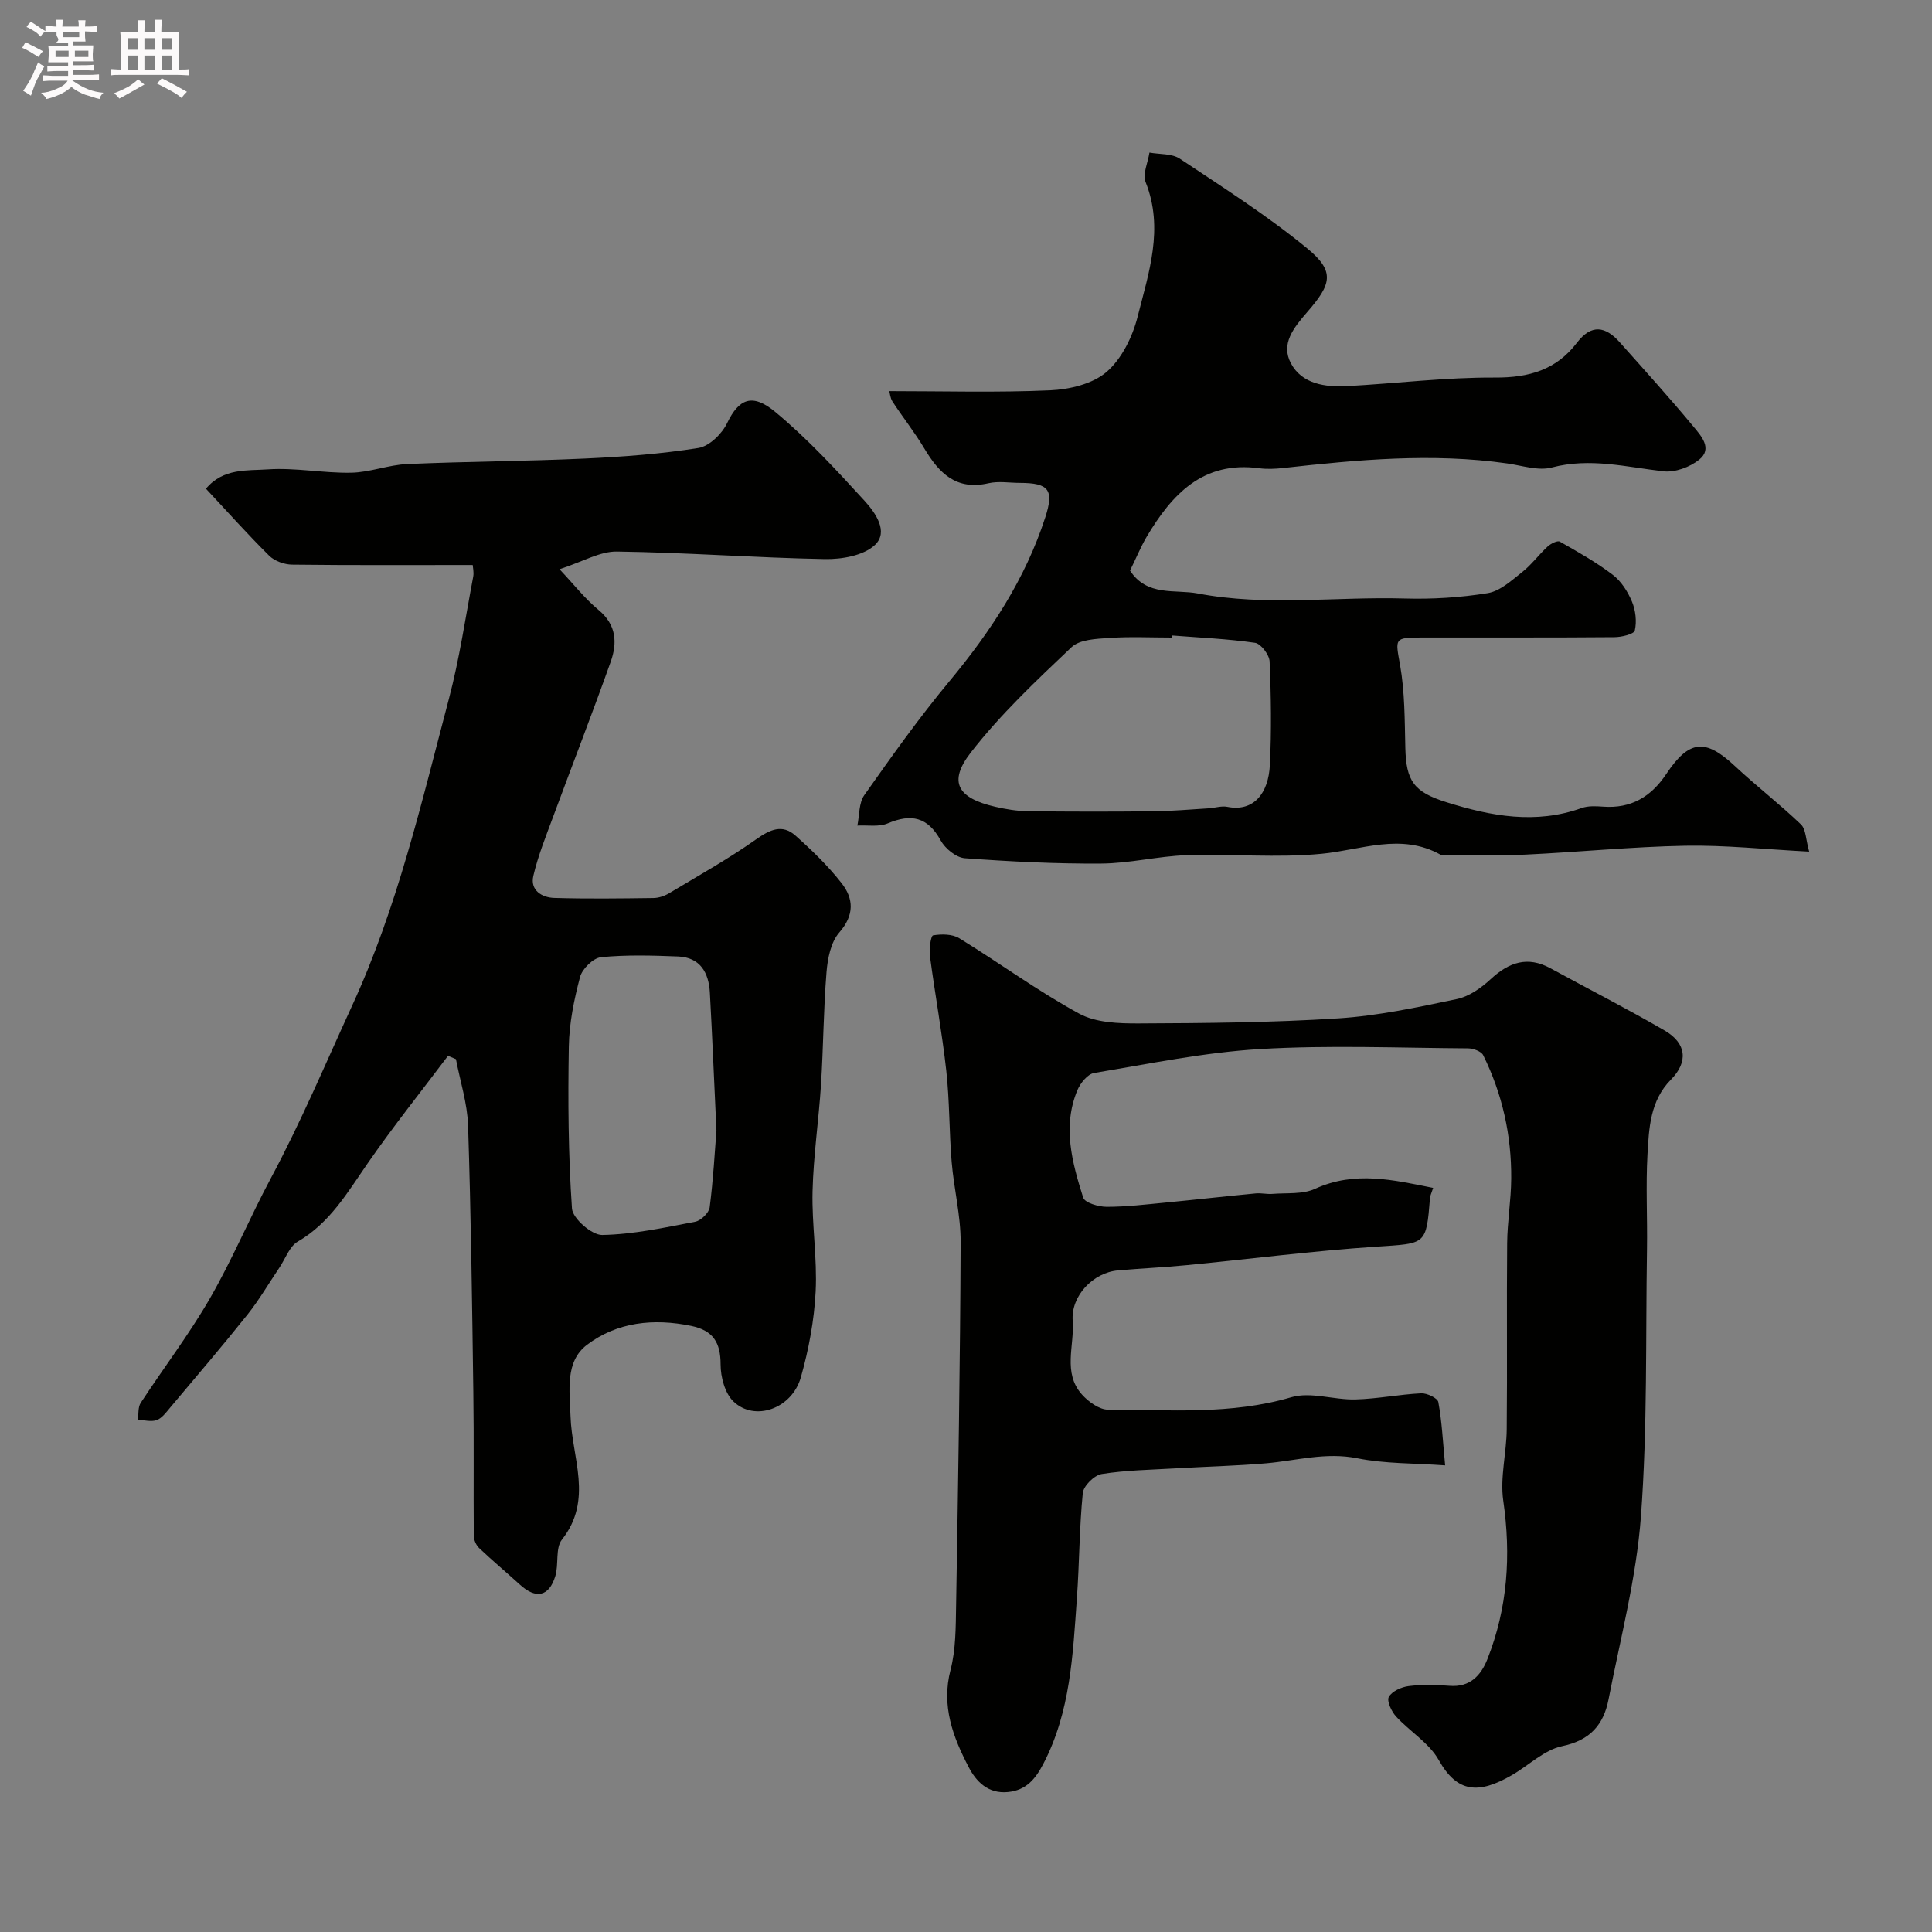 <svg enable-background="new 0 0 400 400" viewBox="0 0 400 400" xmlns="http://www.w3.org/2000/svg"><rect x="0" y="0" width="400" height="400" fill="#808080" stroke="none"/><path d="m6.8 9.5c.6.3 1.3.7 2.1 1.1-.4.4-.7.8-.9 1.2-.7-.4-1.3-.8-1.8-1.1s-1.1-.6-1.6-.8c.2-.4.5-.8.7-1.2.4.2.8.5 1.5.8zm.9 6.9c-.3.6-.5 1.1-.7 1.7s-.4 1.1-.6 1.7c-.6-.4-1.1-.7-1.6-1 .7-1 1.2-1.8 1.5-2.4.3-.5.6-1.1.8-1.7.3-.6.5-1.2.8-1.8.3.3.8.6 1.3.8-.7 1.3-1.2 2.2-1.5 2.7zm.1-11c.4.3 1 .7 1.7 1.1-.5.2-.8.6-1.1 1.1-.5-.6-1-1-1.4-1.2s-.9-.6-1.5-.8c.2-.4.5-.7.9-1.1.5.3.9.6 1.4.9zm10.5 13.1c1 .4 2 .6 3.1.7-.4.4-.7.8-.8 1.3-.9-.2-1.9-.6-3-.9-1-.4-2-.9-2.8-1.6-.5.4-1.1.9-1.9 1.3s-1.9.9-3.3 1.2c-.1-.3-.5-.8-1.1-1.3 1 0 2.1-.3 3.2-.8 1.2-.5 1.9-1 2.3-1.7h-3.2c-.4 0-1 0-2 .1v-1.2c1 0 1.7.1 2 .1h3.3v-1h-2.3c-.2 0-.9 0-2 .1v-1.2c1.2 0 1.9.1 2 .1h2.3v-.8h-4.1c0-.7.1-1.2.1-1.6 0-.5 0-1.1-.1-1.8h4.1v-.7h-2.5c1-.6.1-1.1.1-1.6v-.6h-.5c-.4 0-1 0-1.8.1v-1.3c1.2 0 1.9.1 2.1.1h.2c0-.3 0-.8-.1-1.4h1.4c0 .6-.1 1-.1 1.4h3.4c0-.4 0-.8-.1-1.3h1.5c0 .4-.1.9-.1 1.3.7 0 1.5 0 2.5-.1v1.2c-1 0-1.8-.1-2.5-.1v.6c0 .3 0 .8.1 1.5h-2.5v.8h4.1c0 .7-.1 1.3-.1 1.8s0 1 .1 1.5h-4.1v.8h1.4c.8 0 1.8 0 2.9-.1v1.2c-1 0-1.9-.1-2.8-.1h-1.5v1h3.2c.3 0 1 0 2.1-.1v1.2c-1.1 0-1.8-.1-2.1-.1h-3.4l-.1.1c1.4 1 2.4 1.5 3.4 1.9zm-4.1-6.7v-1.3h-2.7v1.3zm2.2-4.1v-1.1h-3.4v1.1zm1.9 4.1v-1.3h-2.8v1.3z" fill="#fcfafa"/><path d="m37 6.7v2.3 5.4c1 0 1.8 0 2.2-.1v1.3c-.6 0-1.5-.1-2.5-.1h-11.9c-.7 0-1.3 0-1.8.1v-1.3c.5 0 1.1.1 2 .1v-5.2c0-1 0-1.8-.1-2.5h3.7c0-1.3 0-2.1-.1-2.5h1.5c0 .4-.1 1.3-.1 2.5h2.2c0-1.2 0-2.1-.1-2.6h1.5c0 .4-.1 1.3-.1 2.6zm-12.3 13.7c-.3-.4-.7-.8-1.1-1.1 1.1-.4 2.1-.9 2.9-1.3.8-.5 1.5-1 2.1-1.6.4.4.9.8 1.3 1.1-2.5 1.4-4.2 2.4-5.2 2.9zm3.9-10.1v-2.4h-2.2v2.4zm0 4.1v-2.9h-2.2v2.9zm3.5-4.1v-2.4h-2.2v2.4zm0 4.1v-2.9h-2.2v2.9zm.4 2.9 1-1.1c.6.3 1.4.7 2.5 1.3s2 1.1 2.7 1.5c-.4.4-.8.8-1.1 1.3-.8-.8-2.5-1.7-5.1-3zm3.1-7v-2.4h-2.1v2.4zm0 4.1v-2.9h-2.1v2.9z" fill="#fcfafa"/><g fill="#010100"><path d="m97.87 116.98c-12.92 0-25.16.07-37.4-.08-1.61-.02-3.61-.74-4.73-1.84-4.45-4.4-8.62-9.09-13.1-13.88 3.6-4.31 8.57-3.7 12.8-4 5.71-.39 11.52.8 17.27.69 3.87-.07 7.7-1.62 11.58-1.79 12.25-.54 24.52-.58 36.77-1.14 7.87-.36 15.78-.95 23.55-2.19 2.24-.36 4.86-2.92 5.93-5.14 2.42-5.03 5.18-6.27 9.91-2.37 6.7 5.54 12.66 12.02 18.55 18.45 2.2 2.41 5.06 6.4 2.14 9.14-2.34 2.2-6.83 2.98-10.34 2.92-14.37-.27-28.72-1.36-43.08-1.56-3.52-.05-7.08 2.11-11.88 3.66 2.99 3.17 5.28 6.12 8.09 8.44 3.72 3.08 3.89 6.83 2.51 10.72-3.8 10.69-7.92 21.26-11.85 31.9-1.52 4.11-3.18 8.2-4.17 12.44-.69 2.96 1.74 4.48 4.35 4.56 6.83.2 13.66.11 20.49.02 1.09-.01 2.29-.41 3.24-.97 6.07-3.64 12.27-7.11 18.04-11.18 2.88-2.03 5.42-3.22 8.16-.77 3.41 3.04 6.74 6.26 9.54 9.84 2.51 3.21 2.69 6.59-.48 10.22-1.75 2-2.41 5.37-2.64 8.2-.63 7.74-.65 15.53-1.14 23.28-.47 7.37-1.57 14.72-1.75 22.09-.17 6.91.99 13.87.64 20.76-.3 5.96-1.43 12-3.06 17.75-1.85 6.53-9.57 9.24-13.96 5.01-1.77-1.7-2.66-5.07-2.66-7.68 0-4.55-1.57-7.02-6.06-7.96-7.79-1.62-15.37-.81-21.61 3.92-4.58 3.48-3.56 9.5-3.4 14.78.26 8.54 4.76 17.28-1.78 25.54-1.4 1.77-.62 5.13-1.38 7.59-1.31 4.23-4.01 4.75-7.3 1.75-2.8-2.55-5.71-4.98-8.46-7.59-.63-.6-1.11-1.7-1.11-2.57-.08-9.85.05-19.71-.09-29.56-.25-18.45-.49-36.91-1.09-55.35-.15-4.6-1.64-9.16-2.51-13.74-.55-.23-1.09-.47-1.64-.7-5.57 7.4-11.36 14.64-16.63 22.25-4.18 6.03-7.81 12.35-14.48 16.22-1.74 1.01-2.58 3.59-3.84 5.45-2.19 3.24-4.17 6.65-6.6 9.7-5.23 6.55-10.68 12.92-16.07 19.33-.79.94-1.65 2.11-2.71 2.48-1.15.4-2.58-.01-3.89-.07.18-1.17 0-2.58.59-3.49 4.73-7.24 10.01-14.15 14.32-21.62 4.64-8.04 8.23-16.68 12.61-24.87 6.23-11.63 11.33-23.76 16.82-35.71 9.43-20.49 14.38-42.06 20.05-63.53 2.2-8.32 3.44-16.9 5.05-25.37.16-.89-.08-1.9-.11-2.38zm50.46 117.09c-.49-10.41-.86-19.49-1.36-28.56-.23-4.12-1.99-7.29-6.57-7.48-5.32-.21-10.69-.37-15.96.15-1.62.16-3.9 2.41-4.35 4.1-1.24 4.68-2.24 9.57-2.32 14.4-.19 11.18-.12 22.39.65 33.53.14 2.06 4.11 5.52 6.26 5.48 6.44-.12 12.87-1.52 19.24-2.74 1.19-.23 2.86-1.84 3.01-2.98.74-5.7 1.05-11.45 1.4-15.9z"/><path d="m296.72 245.94c-.37 1.14-.61 1.59-.65 2.05-.79 9.86-.81 9.43-11.12 10.12-13.09.87-26.12 2.55-39.18 3.82-4.75.46-9.52.68-14.28 1.09-5.16.44-9.8 5.27-9.4 10.46.39 5.12-2.13 10.76 1.94 15.27 1.35 1.5 3.58 3.11 5.41 3.11 12.67 0 25.38 1.11 37.92-2.58 4.02-1.18 8.82.58 13.26.46 4.55-.12 9.07-1.04 13.62-1.27 1.2-.06 3.4.99 3.55 1.82.74 3.98.93 8.07 1.41 13.1-6.47-.47-12.46-.32-18.18-1.47-6.52-1.31-12.6.49-18.87 1.04-6.25.54-12.53.68-18.79 1.05-5.1.3-10.24.37-15.26 1.17-1.54.24-3.77 2.45-3.92 3.94-.72 7.22-.7 14.51-1.22 21.75-.84 11.73-1.32 23.55-6.97 34.35-1.62 3.1-3.52 5.43-7.29 5.8-4.14.42-6.6-2.19-8.14-5.14-3.25-6.24-5.71-12.67-3.76-20.15 1.1-4.24 1.07-8.83 1.15-13.27.42-25.1.84-50.2.94-75.3.02-5.53-1.4-11.05-1.86-16.6-.52-6.27-.42-12.61-1.11-18.85-.88-7.96-2.34-15.85-3.39-23.79-.19-1.44.19-4.18.65-4.26 1.75-.3 3.98-.29 5.42.59 8.33 5.12 16.26 10.94 24.83 15.61 3.47 1.89 8.2 2.05 12.36 2.03 13.77-.06 27.56-.17 41.3-1.05 8.24-.53 16.44-2.3 24.55-4 2.52-.53 5.03-2.3 6.98-4.11 3.77-3.49 7.61-4.86 12.38-2.26 7.88 4.3 15.89 8.38 23.65 12.89 4.56 2.65 4.9 6.52 1.3 10.16-4.32 4.37-4.55 10.04-4.86 15.53-.36 6.5 0 13.04-.1 19.57-.29 18.44.11 36.93-1.25 55.29-.94 12.74-4.26 25.32-6.71 37.93-1.01 5.19-3.77 8.47-9.59 9.68-3.73.78-6.93 3.99-10.43 6.01-6.86 3.95-11.29 3.71-15.12-3.11-1.99-3.55-6-5.93-8.86-9.05-.94-1.03-1.95-3.19-1.49-4.04.65-1.17 2.6-2.05 4.1-2.24 2.79-.35 5.67-.28 8.48-.06 4.24.34 6.5-2.17 7.82-5.5 4.2-10.61 4.93-21.53 3.29-32.85-.69-4.79.68-9.84.72-14.78.13-12.83-.03-25.67.09-38.5.04-4.46.81-8.91.84-13.37.07-8.94-1.83-17.53-5.8-25.56-.4-.81-2.06-1.41-3.14-1.42-14.33-.09-28.7-.7-42.99.14-11.54.68-22.99 3.05-34.43 4.96-1.33.22-2.84 2.09-3.45 3.54-3.15 7.54-1.1 15 1.19 22.26.34 1.08 3.19 1.91 4.87 1.91 4.1 0 8.2-.5 12.28-.89 6.2-.6 12.39-1.3 18.59-1.89 1.14-.11 2.32.2 3.46.1 2.96-.24 6.25.13 8.81-1.05 8.29-3.77 16.21-1.83 24.45-.19z"/><path d="m233.96 118.13c3.53 5.43 9.31 3.84 14.04 4.74 14.15 2.71 28.5.63 42.76 1.04 5.75.17 11.59-.19 17.26-1.11 2.55-.42 4.93-2.62 7.12-4.35 1.94-1.53 3.44-3.6 5.27-5.29.65-.6 2.03-1.31 2.54-1.02 3.75 2.13 7.54 4.27 10.96 6.87 1.74 1.32 3.1 3.47 3.96 5.52.76 1.81 1.03 4.12.6 6-.17.77-2.75 1.38-4.24 1.39-13.33.11-26.65.05-39.98.07-5.66.01-5.35.24-4.39 5.64 1 5.63.96 11.47 1.1 17.22.17 6.84 1.72 9.12 8.57 11.26 9.19 2.88 18.43 4.59 27.92 1.19 1.35-.48 2.97-.4 4.44-.29 5.79.43 9.92-2.02 13.1-6.77 4.75-7.12 8.1-7.34 14.18-1.66 4.45 4.16 9.29 7.89 13.69 12.1 1.06 1.02 1.01 3.18 1.71 5.64-9.22-.48-17.46-1.37-25.68-1.22-11.04.21-22.06 1.32-33.1 1.84-5.35.25-10.71.04-16.07.04-.5 0-1.1.18-1.48-.03-8.22-4.57-16.35-.97-24.65-.18-9.24.89-18.65-.02-27.96.29-5.88.2-11.73 1.69-17.6 1.73-9.42.07-18.86-.41-28.27-1.1-1.79-.13-4.07-1.99-5-3.68-2.68-4.87-6.08-5.6-10.96-3.54-1.83.78-4.18.34-6.29.46.44-2.13.29-4.68 1.43-6.3 5.64-8 11.33-16.01 17.58-23.53 8.54-10.28 15.76-21.22 19.9-34.01 1.84-5.69.74-7.1-5.28-7.11-2.17-.01-4.42-.4-6.48.07-6.69 1.54-10.24-2.09-13.29-7.2-2-3.35-4.45-6.44-6.59-9.71-.48-.74-.54-1.75-.66-2.16 11.22 0 22.28.32 33.3-.17 4.01-.18 8.79-1.31 11.68-3.8 3.14-2.71 5.38-7.28 6.43-11.44 2.29-9.07 5.49-18.25 1.66-27.86-.67-1.67.48-4.06.79-6.12 2.12.39 4.63.17 6.28 1.26 8.96 5.96 18.09 11.77 26.39 18.58 5.84 4.79 4.98 7.45.04 13.13-2.88 3.32-5.56 6.63-3.42 10.66 2.28 4.29 7.11 4.97 11.68 4.72 10.2-.56 20.39-1.83 30.58-1.77 7.04.04 12.69-1.61 16.94-7.19 3.02-3.96 5.93-3.42 8.88-.11 5.15 5.78 10.35 11.53 15.29 17.49 1.54 1.86 3.99 4.53 1.17 6.8-1.92 1.55-5.02 2.7-7.41 2.42-7.7-.88-15.2-2.87-23.11-.79-2.81.74-6.16-.4-9.24-.84-15.52-2.21-30.95-.77-46.39.95-1.65.18-3.35.26-4.99.04-11.64-1.54-18.06 5.42-23.3 14.25-1.24 2.13-2.17 4.42-3.41 6.94zm8.71 13.44c-.01.14-.02.29-.03.43-4.32 0-8.66-.22-12.97.08-2.69.19-6.13.3-7.83 1.92-7.3 6.92-14.72 13.9-20.86 21.82-4.73 6.1-2.71 9.42 5.05 11.21 2.2.51 4.49.89 6.74.92 8.68.11 17.35.11 26.03.02 3.8-.04 7.59-.38 11.39-.61 1.31-.08 2.68-.55 3.92-.31 5.46 1.08 8.51-2.8 8.8-8.65.36-7.13.25-14.3-.05-21.44-.06-1.39-1.8-3.69-3.01-3.87-5.68-.83-11.45-1.07-17.18-1.52z"/></g></svg>